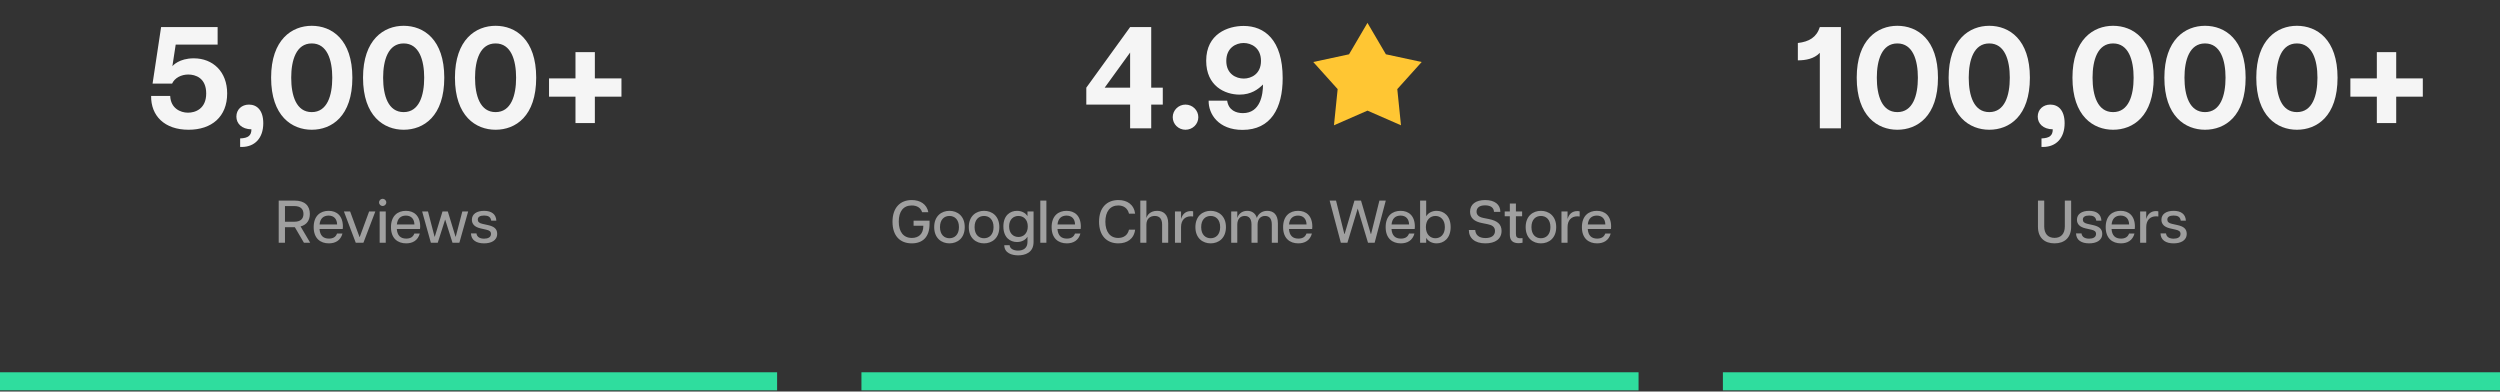<svg width="830" height="130" viewBox="0 0 830 130" fill="none" xmlns="http://www.w3.org/2000/svg">
<rect x="0" y="0" width="830" height="130" fill="#333333" stroke="none"/>
<path d="M604.181 17.54C602.309 19.508 599.525 20.036 596.885 20.036V14.276C600.629 13.844 603.077 12.404 604.181 8.996H611.189V42.596H604.181V17.54ZM629.92 43.076C623.392 43.076 616.432 38.612 616.432 25.796C616.432 13.076 623.392 8.564 629.92 8.564C636.544 8.564 643.408 13.076 643.408 25.796C643.408 38.612 636.544 43.076 629.92 43.076ZM629.92 37.22C635.056 37.22 636.736 31.748 636.736 25.796C636.736 19.94 635.056 14.42 629.92 14.42C624.784 14.42 623.104 19.94 623.104 25.796C623.104 31.748 624.784 37.22 629.92 37.22ZM660.436 43.076C653.908 43.076 646.948 38.612 646.948 25.796C646.948 13.076 653.908 8.564 660.436 8.564C667.06 8.564 673.924 13.076 673.924 25.796C673.924 38.612 667.06 43.076 660.436 43.076ZM660.436 37.22C665.572 37.22 667.252 31.748 667.252 25.796C667.252 19.94 665.572 14.42 660.436 14.42C655.3 14.42 653.62 19.94 653.62 25.796C653.62 31.748 655.3 37.22 660.436 37.22ZM677.774 45.956C680.51 45.86 681.518 44.948 681.518 42.932C678.302 42.884 676.526 41.012 676.526 38.708C676.526 36.356 678.302 34.724 680.702 34.724C683.342 34.724 685.454 36.596 685.454 40.916C685.454 45.86 682.622 48.788 678.302 48.788H677.774V45.956ZM701.545 43.076C695.017 43.076 688.057 38.612 688.057 25.796C688.057 13.076 695.017 8.564 701.545 8.564C708.169 8.564 715.033 13.076 715.033 25.796C715.033 38.612 708.169 43.076 701.545 43.076ZM701.545 37.22C706.681 37.22 708.361 31.748 708.361 25.796C708.361 19.94 706.681 14.42 701.545 14.42C696.409 14.42 694.729 19.94 694.729 25.796C694.729 31.748 696.409 37.22 701.545 37.22ZM732.061 43.076C725.533 43.076 718.573 38.612 718.573 25.796C718.573 13.076 725.533 8.564 732.061 8.564C738.685 8.564 745.549 13.076 745.549 25.796C745.549 38.612 738.685 43.076 732.061 43.076ZM732.061 37.22C737.197 37.22 738.877 31.748 738.877 25.796C738.877 19.94 737.197 14.42 732.061 14.42C726.925 14.42 725.245 19.94 725.245 25.796C725.245 31.748 726.925 37.22 732.061 37.22ZM762.577 43.076C756.049 43.076 749.089 38.612 749.089 25.796C749.089 13.076 756.049 8.564 762.577 8.564C769.201 8.564 776.065 13.076 776.065 25.796C776.065 38.612 769.201 43.076 762.577 43.076ZM762.577 37.22C767.713 37.22 769.393 31.748 769.393 25.796C769.393 19.94 767.713 14.42 762.577 14.42C757.441 14.42 755.761 19.94 755.761 25.796C755.761 31.748 757.441 37.22 762.577 37.22ZM789.108 40.868V32.084H780.324V26.036H789.108V17.3H795.54V26.036H804.372V32.084H795.54V40.868H789.108Z" fill="#F5F5F5"/>
<path d="M682.102 80.796C678.762 80.796 676.602 78.896 676.602 75.296V66.596H678.682V75.156C678.682 77.636 679.962 78.976 682.102 78.976C684.242 78.976 685.522 77.636 685.522 75.156V66.596H687.622V75.296C687.622 78.896 685.422 80.796 682.102 80.796ZM693.585 80.796C691.085 80.796 689.305 79.756 689.245 77.496H691.065C691.225 78.776 692.325 79.236 693.605 79.236C694.885 79.236 695.885 78.776 695.885 77.656C695.885 76.816 695.305 76.476 694.325 76.256L692.385 75.816C690.425 75.356 689.545 74.356 689.545 72.956C689.545 71.056 691.165 69.996 693.585 69.996C696.065 69.996 697.565 71.116 697.665 73.256H695.965C695.785 71.976 694.905 71.556 693.605 71.556C692.245 71.556 691.505 72.016 691.505 72.916C691.505 73.636 691.965 74.076 693.045 74.316L695.005 74.756C696.685 75.156 697.945 75.836 697.945 77.616C697.945 79.916 695.865 80.796 693.585 80.796ZM704.131 80.796C701.331 80.796 699.091 79.156 699.091 75.416C699.091 71.596 701.371 69.996 704.051 69.996C706.731 69.996 708.791 71.616 708.791 75.256C708.791 75.616 708.771 75.816 708.731 76.036H701.031C701.191 78.216 702.291 79.216 704.151 79.216C705.431 79.216 706.411 78.756 706.851 77.536H708.651C708.031 79.856 706.251 80.796 704.131 80.796ZM701.051 74.516H706.871C706.831 72.696 705.811 71.576 704.031 71.576C702.371 71.576 701.231 72.536 701.051 74.516ZM710.528 80.596V70.196H712.548V72.596H712.608C712.908 71.376 713.888 70.076 715.788 70.076C716.048 70.076 716.328 70.096 716.568 70.176V71.876C716.308 71.836 716.068 71.816 715.808 71.816C713.868 71.816 712.548 73.076 712.548 75.396V80.596H710.528ZM721.631 80.796C719.131 80.796 717.351 79.756 717.291 77.496H719.111C719.271 78.776 720.371 79.236 721.651 79.236C722.931 79.236 723.931 78.776 723.931 77.656C723.931 76.816 723.351 76.476 722.371 76.256L720.431 75.816C718.471 75.356 717.591 74.356 717.591 72.956C717.591 71.056 719.211 69.996 721.631 69.996C724.111 69.996 725.611 71.116 725.711 73.256H724.011C723.831 71.976 722.951 71.556 721.651 71.556C720.291 71.556 719.551 72.016 719.551 72.916C719.551 73.636 720.011 74.076 721.091 74.316L723.051 74.756C724.731 75.156 725.991 75.836 725.991 77.616C725.991 79.916 723.911 80.796 721.631 80.796Z" fill="#9F9F9F"/>
<rect x="572" y="123.596" width="258" height="6" fill="#2FDD9E"/>
<path d="M302.71 80.796C298.75 80.796 296.31 78.236 296.31 73.636C296.31 68.936 298.89 66.416 302.69 66.416C305.47 66.416 307.69 67.756 308.21 70.456H306.15C305.65 68.896 304.33 68.216 302.69 68.216C299.89 68.216 298.39 70.216 298.39 73.576C298.39 76.956 299.93 78.996 302.73 78.996C304.87 78.996 306.57 77.796 306.55 74.936H303.31V73.256H308.61V74.376C308.61 78.596 306.41 80.796 302.71 80.796ZM315.213 80.796C312.633 80.796 310.153 79.116 310.153 75.396C310.153 71.676 312.633 69.996 315.213 69.996C317.813 69.996 320.293 71.676 320.293 75.396C320.293 79.116 317.813 80.796 315.213 80.796ZM315.213 79.096C316.893 79.096 318.373 77.956 318.373 75.396C318.373 72.836 316.893 71.696 315.213 71.696C313.533 71.696 312.073 72.836 312.073 75.396C312.073 77.956 313.533 79.096 315.213 79.096ZM326.698 80.796C324.118 80.796 321.638 79.116 321.638 75.396C321.638 71.676 324.118 69.996 326.698 69.996C329.298 69.996 331.778 71.676 331.778 75.396C331.778 79.116 329.298 80.796 326.698 80.796ZM326.698 79.096C328.378 79.096 329.858 77.956 329.858 75.396C329.858 72.836 328.378 71.696 326.698 71.696C325.018 71.696 323.558 72.836 323.558 75.396C323.558 77.956 325.018 79.096 326.698 79.096ZM338.042 84.776C335.982 84.776 333.442 84.056 333.422 81.416H335.202C335.262 82.596 336.542 83.196 338.002 83.196C339.722 83.196 341.122 82.376 341.122 80.356V78.636H341.082C340.442 79.716 339.102 80.356 337.642 80.356C335.362 80.356 333.122 78.856 333.122 75.176C333.122 71.496 335.382 69.996 337.642 69.996C339.102 69.996 340.442 70.636 341.082 71.716H341.122V70.196H343.142V80.356C343.142 83.956 340.222 84.776 338.042 84.776ZM338.122 78.676C339.722 78.676 341.222 77.556 341.222 75.176C341.222 72.796 339.722 71.696 338.122 71.696C336.502 71.696 335.022 72.796 335.022 75.176C335.022 77.556 336.502 78.676 338.122 78.676ZM345.38 80.596V66.596H347.4V80.596H345.38ZM354.178 80.796C351.378 80.796 349.138 79.156 349.138 75.416C349.138 71.596 351.418 69.996 354.098 69.996C356.778 69.996 358.838 71.616 358.838 75.256C358.838 75.616 358.818 75.816 358.778 76.036H351.078C351.238 78.216 352.338 79.216 354.198 79.216C355.478 79.216 356.458 78.756 356.898 77.536H358.698C358.078 79.856 356.298 80.796 354.178 80.796ZM351.098 74.516H356.918C356.878 72.696 355.858 71.576 354.078 71.576C352.418 71.576 351.278 72.536 351.098 74.516ZM371.284 80.796C367.464 80.796 364.884 78.256 364.884 73.596C364.884 68.956 367.464 66.416 371.304 66.416C374.204 66.416 376.464 67.876 376.864 70.936H374.824C374.384 69.116 373.044 68.216 371.244 68.216C368.564 68.216 366.984 70.236 366.984 73.596C366.984 76.956 368.544 78.996 371.244 78.996C373.044 78.996 374.384 78.096 374.824 76.256H376.864C376.464 79.336 374.204 80.796 371.284 80.796ZM385.823 74.576C385.823 72.716 385.023 71.696 383.383 71.696C381.743 71.696 380.603 72.716 380.603 74.576V80.596H378.583V66.596H380.603V72.276H380.663C380.843 71.496 381.843 69.996 384.163 69.996C386.203 69.996 387.843 71.176 387.843 74.116V80.596H385.823V74.576ZM390.087 80.596V70.196H392.107V72.596H392.167C392.467 71.376 393.447 70.076 395.347 70.076C395.607 70.076 395.887 70.096 396.127 70.176V71.876C395.867 71.836 395.627 71.816 395.367 71.816C393.427 71.816 392.107 73.076 392.107 75.396V80.596H390.087ZM401.932 80.796C399.352 80.796 396.872 79.116 396.872 75.396C396.872 71.676 399.352 69.996 401.932 69.996C404.532 69.996 407.012 71.676 407.012 75.396C407.012 79.116 404.532 80.796 401.932 80.796ZM401.932 79.096C403.612 79.096 405.092 77.956 405.092 75.396C405.092 72.836 403.612 71.696 401.932 71.696C400.252 71.696 398.792 72.836 398.792 75.396C398.792 77.956 400.252 79.096 401.932 79.096ZM422.239 74.576C422.239 72.716 421.519 71.696 419.999 71.696C418.539 71.696 417.519 72.716 417.519 74.576V80.596H415.499V74.576C415.499 72.716 414.759 71.696 413.259 71.696C411.799 71.696 410.779 72.716 410.779 74.576V80.596H408.759V70.196H410.779V72.276H410.839C410.999 71.496 411.999 69.996 414.059 69.996C415.519 69.996 416.779 70.696 417.279 72.356C417.519 71.516 418.539 69.996 420.719 69.996C422.739 69.996 424.259 71.176 424.259 74.116V80.596H422.239V74.576ZM431.033 80.796C428.233 80.796 425.993 79.156 425.993 75.416C425.993 71.596 428.273 69.996 430.953 69.996C433.633 69.996 435.693 71.616 435.693 75.256C435.693 75.616 435.673 75.816 435.633 76.036H427.933C428.093 78.216 429.193 79.216 431.053 79.216C432.333 79.216 433.313 78.756 433.753 77.536H435.553C434.933 79.856 433.153 80.796 431.033 80.796ZM427.953 74.516H433.773C433.733 72.696 432.713 71.576 430.933 71.576C429.273 71.576 428.133 72.536 427.953 74.516ZM445.16 80.596L441.44 66.596H443.56L446.32 77.676H446.42L449.68 66.596H451.86L455.1 77.676H455.2L457.96 66.596H460.08L456.38 80.596H454.18L450.76 69.236L447.34 80.596H445.16ZM465.076 80.796C462.276 80.796 460.036 79.156 460.036 75.416C460.036 71.596 462.316 69.996 464.996 69.996C467.676 69.996 469.736 71.616 469.736 75.256C469.736 75.616 469.716 75.816 469.676 76.036H461.976C462.136 78.216 463.236 79.216 465.096 79.216C466.376 79.216 467.356 78.756 467.796 77.536H469.596C468.976 79.856 467.196 80.796 465.076 80.796ZM461.996 74.516H467.816C467.776 72.696 466.756 71.576 464.976 71.576C463.316 71.576 462.176 72.536 461.996 74.516ZM476.974 80.796C475.434 80.796 474.114 80.096 473.494 78.956V80.596H471.474V66.596H473.494V71.836C474.114 70.696 475.434 69.996 476.974 69.996C479.294 69.996 481.614 71.616 481.614 75.396C481.614 79.156 479.294 80.796 476.974 80.796ZM476.554 79.096C478.174 79.096 479.694 77.936 479.694 75.396C479.694 72.856 478.174 71.696 476.554 71.696C474.954 71.696 473.394 72.856 473.394 75.396C473.394 77.936 474.954 79.096 476.554 79.096ZM493.158 80.796C489.618 80.796 487.658 79.056 487.658 76.356H489.778C489.858 77.856 490.858 79.036 493.178 79.036C495.258 79.036 496.338 78.116 496.338 76.676C496.338 75.296 495.358 74.716 493.818 74.416L491.938 74.036C489.558 73.556 488.058 72.436 488.058 70.276C488.058 67.856 489.918 66.416 493.078 66.416C496.238 66.416 498.118 67.876 498.118 70.336H495.998C495.978 69.016 494.958 68.176 493.038 68.176C491.018 68.176 490.218 69.116 490.218 70.276C490.218 71.256 490.818 72.016 492.478 72.356L494.278 72.716C497.078 73.276 498.518 74.416 498.518 76.656C498.518 79.376 496.378 80.796 493.158 80.796ZM504.183 80.736C502.443 80.736 501.263 79.996 501.263 77.956V71.796H499.563V70.196H501.263V67.576H503.283V70.196H505.343V71.796H503.283V77.616C503.283 78.636 503.623 79.096 504.743 79.096C504.983 79.096 505.163 79.096 505.483 79.056V80.576C505.103 80.676 504.663 80.736 504.183 80.736ZM511.58 80.796C509 80.796 506.52 79.116 506.52 75.396C506.52 71.676 509 69.996 511.58 69.996C514.18 69.996 516.66 71.676 516.66 75.396C516.66 79.116 514.18 80.796 511.58 80.796ZM511.58 79.096C513.26 79.096 514.74 77.956 514.74 75.396C514.74 72.836 513.26 71.696 511.58 71.696C509.9 71.696 508.44 72.836 508.44 75.396C508.44 77.956 509.9 79.096 511.58 79.096ZM518.407 80.596V70.196H520.427V72.596H520.487C520.787 71.376 521.767 70.076 523.667 70.076C523.927 70.076 524.207 70.096 524.447 70.176V71.876C524.187 71.836 523.947 71.816 523.687 71.816C521.747 71.816 520.427 73.076 520.427 75.396V80.596H518.407ZM530.232 80.796C527.432 80.796 525.192 79.156 525.192 75.416C525.192 71.596 527.472 69.996 530.152 69.996C532.832 69.996 534.892 71.616 534.892 75.256C534.892 75.616 534.872 75.816 534.832 76.036H527.132C527.292 78.216 528.392 79.216 530.252 79.216C531.532 79.216 532.512 78.756 532.952 77.536H534.752C534.132 79.856 532.352 80.796 530.232 80.796ZM527.152 74.516H532.972C532.932 72.696 531.912 71.576 530.132 71.576C528.472 71.576 527.332 72.536 527.152 74.516Z" fill="#9F9F9F"/>
<path d="M375.197 42.596V34.724H360.653V29.108L375.197 8.996H382.205V29.108H386.045V34.724H382.205V42.596H375.197ZM366.749 29.108H375.197V17.444L366.749 29.108ZM393.57 43.076C391.266 43.076 389.346 41.252 389.346 38.9C389.346 36.596 391.266 34.724 393.57 34.724C395.922 34.724 397.842 36.596 397.842 38.9C397.842 41.252 395.922 43.076 393.57 43.076ZM412.888 8.612C419.752 8.612 425.848 13.172 425.848 25.94C425.848 35.876 421.96 43.124 412.504 43.124C404.536 43.124 401.176 37.844 401.272 33.428H407.416C407.896 36.644 410.392 37.556 412.648 37.556C418.456 37.556 419.32 31.364 419.32 28.052C417.736 29.636 415.384 31.412 411.544 31.412C406.648 31.412 400.456 28.532 400.456 20.18C400.456 11.204 407.704 8.612 412.888 8.612ZM412.888 14.276C410.296 14.276 407.128 15.908 407.128 20.228C407.128 24.548 410.344 26.084 412.936 26.084C415.432 26.084 418.648 24.548 418.648 20.228C418.648 15.86 415.432 14.276 412.888 14.276Z" fill="#F5F5F5"/>
<path d="M454 7.596L460.119 18.028L472 20.583L463.9 29.585L465.125 41.596L454 36.728L442.875 41.596L444.1 29.585L436 20.583L447.881 18.028L454 7.596Z" fill="#FFC633"/>
<rect x="286" y="123.596" width="258" height="6" fill="#2FDD9E"/>
<path d="M62.604 43.076C54.588 43.076 50.076 38.42 50.172 31.844H56.508C56.652 35.924 59.868 37.412 62.412 37.412C64.86 37.412 68.46 36.116 68.46 31.028C68.46 25.844 64.86 24.74 62.508 24.74C60.204 24.74 57.996 25.844 57.132 27.764H50.652L53.484 8.996H72.252V14.804H58.332L57.228 22.004C57.372 21.764 59.484 19.364 64.332 19.364C70.668 19.364 75.42 23.78 75.42 31.028C75.42 38.756 70.284 43.076 62.604 43.076ZM79.727 45.956C82.463 45.86 83.471 44.948 83.471 42.932C80.255 42.884 78.479 41.012 78.479 38.708C78.479 36.356 80.255 34.724 82.655 34.724C85.295 34.724 87.407 36.596 87.407 40.916C87.407 45.86 84.575 48.788 80.255 48.788H79.727V45.956ZM103.498 43.076C96.97 43.076 90.01 38.612 90.01 25.796C90.01 13.076 96.97 8.564 103.498 8.564C110.122 8.564 116.986 13.076 116.986 25.796C116.986 38.612 110.122 43.076 103.498 43.076ZM103.498 37.22C108.634 37.22 110.314 31.748 110.314 25.796C110.314 19.94 108.634 14.42 103.498 14.42C98.362 14.42 96.682 19.94 96.682 25.796C96.682 31.748 98.362 37.22 103.498 37.22ZM134.014 43.076C127.486 43.076 120.526 38.612 120.526 25.796C120.526 13.076 127.486 8.564 134.014 8.564C140.638 8.564 147.502 13.076 147.502 25.796C147.502 38.612 140.638 43.076 134.014 43.076ZM134.014 37.22C139.15 37.22 140.83 31.748 140.83 25.796C140.83 19.94 139.15 14.42 134.014 14.42C128.878 14.42 127.198 19.94 127.198 25.796C127.198 31.748 128.878 37.22 134.014 37.22ZM164.53 43.076C158.002 43.076 151.042 38.612 151.042 25.796C151.042 13.076 158.002 8.564 164.53 8.564C171.154 8.564 178.018 13.076 178.018 25.796C178.018 38.612 171.154 43.076 164.53 43.076ZM164.53 37.22C169.666 37.22 171.346 31.748 171.346 25.796C171.346 19.94 169.666 14.42 164.53 14.42C159.394 14.42 157.714 19.94 157.714 25.796C157.714 31.748 159.394 37.22 164.53 37.22ZM191.061 40.868V32.084H182.277V26.036H191.061V17.3H197.493V26.036H206.325V32.084H197.493V40.868H191.061Z" fill="#F5F5F5"/>
<path d="M92.53 80.596V66.596H97.81C101.23 66.596 102.87 68.336 102.87 71.036C102.87 73.096 101.87 74.636 99.79 75.176L102.99 80.596H100.91L97.89 75.436H94.61V80.596H92.53ZM97.73 73.616C99.75 73.616 100.75 72.656 100.75 71.036C100.75 69.376 99.75 68.416 97.73 68.416H94.61V73.616H97.73ZM109.18 80.796C106.38 80.796 104.14 79.156 104.14 75.416C104.14 71.596 106.42 69.996 109.1 69.996C111.78 69.996 113.84 71.616 113.84 75.256C113.84 75.616 113.82 75.816 113.78 76.036H106.08C106.24 78.216 107.34 79.216 109.2 79.216C110.48 79.216 111.46 78.756 111.9 77.536H113.7C113.08 79.856 111.3 80.796 109.18 80.796ZM106.1 74.516H111.92C111.88 72.696 110.86 71.576 109.08 71.576C107.42 71.576 106.28 72.536 106.1 74.516ZM118.114 80.596L114.174 70.196H116.234L119.354 78.676H119.434L122.554 70.196H124.614L120.654 80.596H118.114ZM126.046 80.596V70.196H128.066V80.596H126.046ZM127.046 68.396C126.406 68.396 125.846 67.876 125.846 67.196C125.846 66.536 126.406 65.996 127.046 65.996C127.686 65.996 128.246 66.536 128.246 67.196C128.246 67.876 127.686 68.396 127.046 68.396ZM134.844 80.796C132.044 80.796 129.804 79.156 129.804 75.416C129.804 71.596 132.084 69.996 134.764 69.996C137.444 69.996 139.504 71.616 139.504 75.256C139.504 75.616 139.484 75.816 139.444 76.036H131.744C131.904 78.216 133.004 79.216 134.864 79.216C136.144 79.216 137.124 78.756 137.564 77.536H139.364C138.744 79.856 136.964 80.796 134.844 80.796ZM131.764 74.516H137.584C137.544 72.696 136.524 71.576 134.744 71.576C133.084 71.576 131.944 72.536 131.764 74.516ZM143.05 80.596L140.15 70.196H142.09L144.27 78.576H144.35L146.91 70.196H148.67L151.23 78.576H151.31L153.49 70.196H155.43L152.51 80.596H150.23L147.79 72.876L145.33 80.596H143.05ZM160.704 80.796C158.204 80.796 156.424 79.756 156.364 77.496H158.184C158.344 78.776 159.444 79.236 160.724 79.236C162.004 79.236 163.004 78.776 163.004 77.656C163.004 76.816 162.424 76.476 161.444 76.256L159.504 75.816C157.544 75.356 156.664 74.356 156.664 72.956C156.664 71.056 158.284 69.996 160.704 69.996C163.184 69.996 164.684 71.116 164.784 73.256H163.084C162.904 71.976 162.024 71.556 160.724 71.556C159.364 71.556 158.624 72.016 158.624 72.916C158.624 73.636 159.084 74.076 160.164 74.316L162.124 74.756C163.804 75.156 165.064 75.836 165.064 77.616C165.064 79.916 162.984 80.796 160.704 80.796Z" fill="#9F9F9F"/>
<rect y="123.596" width="258" height="6" fill="#2FDD9E"/>
</svg>
